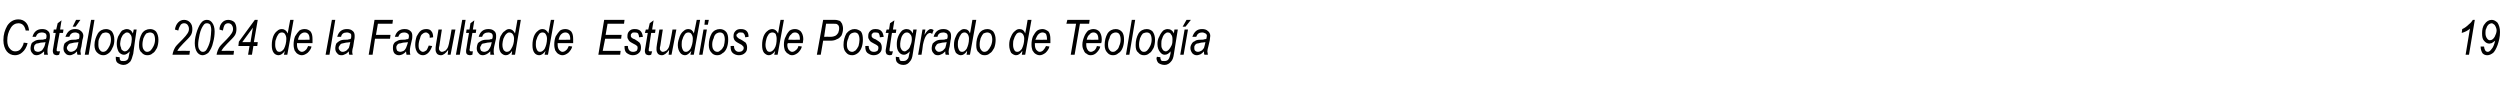 <?xml version="1.0" standalone="no"?>
<!DOCTYPE svg PUBLIC "-//W3C//DTD SVG 1.1//EN" "http://www.w3.org/Graphics/SVG/1.1/DTD/svg11.dtd">
<svg xmlns="http://www.w3.org/2000/svg" version="1.1" width="516px" height="18.1px" viewBox="0 -4 516 18.1" style="top:-4px">
  <desc>Cat logo 2024 de la Facultad de Estudios de Postgrado de Teolog a 19</desc>
  <defs/>
  <g id="Polygon32672">
    <path d="M 4.2 6.2 C 4.5 5.8 4.8 5.4 4.9 4.8 C 4.9 4.8 5.7 4.9 5.7 4.9 C 5.5 5.7 5.1 6.4 4.6 6.8 C 4.2 7.2 3.6 7.4 3.1 7.4 C 2.4 7.4 1.8 7.1 1.4 6.6 C 1 6.1 0.7 5.3 0.7 4.3 C 0.7 3.1 1 2.2 1.5 1.3 C 2.1 0.4 2.9 0 3.8 0 C 4.4 0 4.9 0.2 5.3 0.6 C 5.7 1 5.9 1.5 6 2.3 C 6 2.3 5.3 2.3 5.3 2.3 C 5.1 1.3 4.6 0.8 3.8 0.8 C 3.2 0.8 2.6 1.1 2.2 1.8 C 1.7 2.6 1.5 3.4 1.5 4.4 C 1.5 5.1 1.7 5.7 2 6 C 2.3 6.4 2.7 6.6 3.1 6.6 C 3.5 6.6 3.9 6.5 4.2 6.2 C 4.2 6.2 4.2 6.2 4.2 6.2 Z M 9.1 7.3 C 9.1 7.1 9.1 6.9 9.1 6.6 C 8.8 6.9 8.5 7.1 8.3 7.2 C 8.1 7.3 7.8 7.4 7.6 7.4 C 7.2 7.4 6.9 7.3 6.7 7 C 6.4 6.7 6.3 6.4 6.3 5.9 C 6.3 5.6 6.4 5.3 6.5 5 C 6.6 4.8 6.9 4.6 7.1 4.5 C 7.4 4.3 7.8 4.2 8.2 4.2 C 8.7 4.2 9 4.2 9.1 4.1 C 9.3 4.1 9.4 4.1 9.5 4 C 9.6 3.8 9.6 3.6 9.6 3.4 C 9.6 3.2 9.5 3 9.4 2.9 C 9.2 2.8 9 2.7 8.6 2.7 C 8 2.7 7.6 3 7.4 3.6 C 7.4 3.6 6.7 3.6 6.7 3.6 C 7 2.5 7.7 2 8.7 2 C 9.2 2 9.6 2.1 9.9 2.4 C 10.2 2.6 10.3 3 10.3 3.4 C 10.3 3.6 10.3 4 10.2 4.3 C 10.2 4.3 9.9 5.6 9.9 5.6 C 9.8 6 9.8 6.3 9.8 6.6 C 9.8 6.8 9.8 7 9.9 7.3 C 9.87 7.28 9.1 7.3 9.1 7.3 C 9.1 7.3 9.13 7.28 9.1 7.3 Z M 9.4 4.7 C 9.2 4.7 8.9 4.8 8.4 4.8 C 8 4.9 7.7 5 7.5 5 C 7.4 5.1 7.2 5.2 7.1 5.4 C 7.1 5.5 7 5.7 7 5.9 C 7 6.1 7.1 6.3 7.2 6.5 C 7.4 6.6 7.6 6.7 7.8 6.7 C 8.1 6.7 8.3 6.6 8.5 6.5 C 8.7 6.4 8.9 6.1 9 5.9 C 9.2 5.6 9.3 5.2 9.4 4.7 Z M 12 6.6 C 12.1 6.6 12.3 6.6 12.4 6.6 C 12.4 6.6 12.2 7.3 12.2 7.3 C 12.1 7.3 11.9 7.4 11.8 7.4 C 11.5 7.4 11.3 7.3 11.1 7.2 C 11 7 10.9 6.8 10.9 6.6 C 10.9 6.5 10.9 6.2 11 5.8 C 11.01 5.78 11.5 2.8 11.5 2.8 L 11 2.8 L 11.1 2.1 L 11.6 2.1 L 11.9 0.8 L 12.7 0.2 L 12.4 2.1 L 13.1 2.1 L 13 2.8 L 12.3 2.8 C 12.3 2.8 11.76 5.64 11.8 5.6 C 11.7 6 11.7 6.2 11.7 6.3 C 11.7 6.4 11.7 6.5 11.7 6.5 C 11.8 6.6 11.9 6.6 12 6.6 C 12 6.6 12 6.6 12 6.6 Z M 16 7.3 C 15.9 7.1 15.9 6.9 15.9 6.6 C 15.6 6.9 15.4 7.1 15.1 7.2 C 14.9 7.3 14.7 7.4 14.4 7.4 C 14.1 7.4 13.7 7.3 13.5 7 C 13.2 6.7 13.1 6.4 13.1 5.9 C 13.1 5.6 13.2 5.3 13.3 5 C 13.5 4.8 13.7 4.6 14 4.5 C 14.2 4.3 14.6 4.2 15.1 4.2 C 15.5 4.2 15.8 4.2 15.9 4.1 C 16.1 4.1 16.2 4.1 16.3 4 C 16.4 3.8 16.4 3.6 16.4 3.4 C 16.4 3.2 16.4 3 16.2 2.9 C 16 2.8 15.8 2.7 15.5 2.7 C 14.9 2.7 14.5 3 14.3 3.6 C 14.3 3.6 13.5 3.6 13.5 3.6 C 13.9 2.5 14.5 2 15.5 2 C 16 2 16.4 2.1 16.7 2.4 C 17 2.6 17.2 3 17.2 3.4 C 17.2 3.6 17.1 4 17 4.3 C 17 4.3 16.8 5.6 16.8 5.6 C 16.7 6 16.6 6.3 16.6 6.6 C 16.6 6.8 16.7 7 16.7 7.3 C 16.72 7.28 16 7.3 16 7.3 C 16 7.3 15.97 7.28 16 7.3 Z M 16.2 4.7 C 16 4.7 15.7 4.8 15.3 4.8 C 14.8 4.9 14.5 5 14.4 5 C 14.2 5.1 14.1 5.2 14 5.4 C 13.9 5.5 13.8 5.7 13.8 5.9 C 13.8 6.1 13.9 6.3 14.1 6.5 C 14.2 6.6 14.4 6.7 14.7 6.7 C 14.9 6.7 15.1 6.6 15.3 6.5 C 15.6 6.4 15.7 6.1 15.9 5.9 C 16 5.6 16.1 5.2 16.2 4.7 Z M 15 1.5 L 15.7 0.1 L 16.6 0.1 L 15.6 1.5 L 15 1.5 Z M 17.5 7.3 L 18.8 0.1 L 19.5 0.1 L 18.3 7.3 L 17.5 7.3 Z M 19.5 5.3 C 19.5 4.4 19.8 3.6 20.2 2.9 C 20.6 2.3 21.2 2 21.9 2 C 22.4 2 22.8 2.2 23.1 2.5 C 23.4 2.9 23.6 3.5 23.6 4.2 C 23.6 4.8 23.5 5.4 23.2 5.9 C 23 6.4 22.7 6.8 22.4 7 C 22 7.3 21.7 7.4 21.3 7.4 C 20.8 7.4 20.4 7.2 20 6.8 C 19.7 6.5 19.5 6 19.5 5.3 Z M 20.3 5.2 C 20.3 5.7 20.4 6.1 20.6 6.3 C 20.8 6.6 21 6.7 21.3 6.7 C 21.5 6.7 21.8 6.6 22 6.4 C 22.2 6.2 22.4 5.9 22.6 5.5 C 22.8 5.1 22.9 4.6 22.9 4.2 C 22.9 3.7 22.8 3.3 22.6 3 C 22.4 2.8 22.1 2.7 21.8 2.7 C 21.6 2.7 21.3 2.8 21.1 2.9 C 20.9 3.1 20.7 3.4 20.5 3.9 C 20.3 4.3 20.3 4.7 20.3 5.2 Z M 23.9 8 C 23.9 7.9 23.9 7.8 23.9 7.7 C 23.94 7.75 24.7 7.8 24.7 7.8 C 24.7 7.8 24.67 7.95 24.7 7.9 C 24.7 8.2 24.7 8.3 24.9 8.5 C 25 8.6 25.2 8.6 25.5 8.6 C 25.9 8.6 26.2 8.5 26.4 8.2 C 26.5 8.1 26.6 7.6 26.7 7 C 26.7 7 26.8 6.6 26.8 6.6 C 26.4 7 26 7.3 25.6 7.3 C 25.2 7.3 24.8 7.1 24.5 6.7 C 24.3 6.3 24.1 5.8 24.1 5.1 C 24.1 4.5 24.2 4 24.4 3.5 C 24.7 3 24.9 2.6 25.2 2.3 C 25.6 2.1 25.9 2 26.2 2 C 26.7 2 27.2 2.3 27.4 2.9 C 27.45 2.94 27.6 2.1 27.6 2.1 L 28.2 2.1 C 28.2 2.1 27.47 7.1 27.5 7.1 C 27.3 7.9 27.1 8.4 26.9 8.7 C 26.5 9.1 26.1 9.4 25.5 9.4 C 25 9.4 24.6 9.2 24.3 9 C 24 8.8 23.9 8.4 23.9 8 C 23.9 8 23.9 8 23.9 8 Z M 24.8 5 C 24.8 5.4 24.9 5.7 25 5.9 C 25 6.1 25.1 6.3 25.3 6.4 C 25.4 6.5 25.6 6.6 25.7 6.6 C 26 6.6 26.2 6.5 26.4 6.3 C 26.6 6.1 26.8 5.8 27 5.4 C 27.1 5 27.2 4.5 27.2 4.1 C 27.2 3.6 27.1 3.3 26.9 3.1 C 26.7 2.8 26.5 2.7 26.2 2.7 C 26 2.7 25.8 2.8 25.6 3 C 25.3 3.2 25.2 3.5 25 3.9 C 24.9 4.3 24.8 4.7 24.8 5 Z M 28.7 5.3 C 28.7 4.4 28.9 3.6 29.3 2.9 C 29.7 2.3 30.3 2 31 2 C 31.5 2 31.9 2.2 32.2 2.5 C 32.5 2.9 32.7 3.5 32.7 4.2 C 32.7 4.8 32.6 5.4 32.4 5.9 C 32.1 6.4 31.9 6.8 31.5 7 C 31.2 7.3 30.8 7.4 30.4 7.4 C 29.9 7.4 29.5 7.2 29.2 6.8 C 28.8 6.5 28.7 6 28.7 5.3 Z M 29.4 5.2 C 29.4 5.7 29.5 6.1 29.7 6.3 C 29.9 6.6 30.1 6.7 30.4 6.7 C 30.6 6.7 30.9 6.6 31.1 6.4 C 31.3 6.2 31.5 5.9 31.7 5.5 C 31.9 5.1 32 4.6 32 4.2 C 32 3.7 31.9 3.3 31.7 3 C 31.5 2.8 31.2 2.7 31 2.7 C 30.7 2.7 30.5 2.8 30.2 2.9 C 30 3.1 29.8 3.4 29.6 3.9 C 29.5 4.3 29.4 4.7 29.4 5.2 Z M 35.6 7.3 C 35.7 6.7 35.9 6.2 36.2 5.7 C 36.4 5.4 36.9 4.9 37.7 4.1 C 38.2 3.6 38.5 3.2 38.7 2.9 C 38.9 2.6 39 2.3 39 2 C 39 1.6 38.9 1.4 38.7 1.1 C 38.5 0.9 38.3 0.8 38 0.8 C 37.7 0.8 37.5 0.9 37.3 1.1 C 37.1 1.4 36.9 1.8 36.8 2.3 C 36.8 2.3 36.1 2.1 36.1 2.1 C 36.2 1.5 36.4 1 36.8 0.6 C 37.1 0.3 37.5 0.1 38 0.1 C 38.5 0.1 38.9 0.3 39.2 0.6 C 39.6 1 39.7 1.5 39.7 2 C 39.7 2.5 39.6 3 39.3 3.4 C 39.1 3.7 38.6 4.2 37.8 5 C 37.2 5.6 36.8 6.1 36.6 6.5 C 36.6 6.47 39.2 6.5 39.2 6.5 L 39.1 7.3 C 39.1 7.3 35.59 7.28 35.6 7.3 Z M 40.2 4.9 C 40.2 4 40.4 3.2 40.7 2.3 C 41 1.5 41.3 0.9 41.7 0.5 C 42 0.2 42.4 0.1 42.7 0.1 C 43.2 0.1 43.5 0.3 43.8 0.7 C 44.1 1.1 44.3 1.7 44.3 2.5 C 44.3 3.2 44.2 4 44 4.7 C 43.8 5.7 43.4 6.4 43 6.9 C 42.6 7.2 42.2 7.4 41.8 7.4 C 41.4 7.4 41 7.2 40.7 6.8 C 40.4 6.4 40.2 5.7 40.2 4.9 Z M 40.9 5.2 C 40.9 5.7 41 6.1 41.2 6.3 C 41.4 6.6 41.6 6.7 41.9 6.7 C 42.1 6.7 42.4 6.6 42.6 6.3 C 42.9 5.8 43.2 5.2 43.4 4.3 C 43.5 3.5 43.6 2.8 43.6 2.2 C 43.6 1.7 43.5 1.4 43.4 1.1 C 43.2 0.9 43 0.8 42.7 0.8 C 42.4 0.8 42.2 0.9 42 1.2 C 41.7 1.6 41.4 2.2 41.2 3.1 C 41 4 40.9 4.7 40.9 5.2 Z M 44.7 7.3 C 44.8 6.7 45 6.2 45.3 5.7 C 45.5 5.4 46 4.9 46.8 4.1 C 47.3 3.6 47.6 3.2 47.8 2.9 C 48 2.6 48.1 2.3 48.1 2 C 48.1 1.6 48 1.4 47.8 1.1 C 47.6 0.9 47.4 0.8 47.1 0.8 C 46.8 0.8 46.6 0.9 46.4 1.1 C 46.2 1.4 46.1 1.8 46 2.3 C 46 2.3 45.3 2.1 45.3 2.1 C 45.3 1.5 45.5 1 45.9 0.6 C 46.2 0.3 46.6 0.1 47.1 0.1 C 47.6 0.1 48.1 0.3 48.4 0.6 C 48.7 1 48.8 1.5 48.8 2 C 48.8 2.5 48.7 3 48.4 3.4 C 48.2 3.7 47.7 4.2 46.9 5 C 46.3 5.6 45.9 6.1 45.7 6.5 C 45.72 6.47 48.3 6.5 48.3 6.5 L 48.2 7.3 C 48.2 7.3 44.71 7.28 44.7 7.3 Z M 51.2 7.3 L 51.5 5.5 L 49.2 5.5 L 49.3 4.6 L 52.6 0.1 L 53.2 0.1 L 52.4 4.7 L 53.2 4.7 L 53.1 5.5 L 52.3 5.5 L 52 7.3 L 51.2 7.3 Z M 51.7 4.7 L 52.2 1.7 L 50 4.7 L 51.7 4.7 Z M 58.8 6.5 C 58.4 7.1 57.9 7.4 57.5 7.4 C 57.1 7.4 56.7 7.2 56.5 6.9 C 56.2 6.5 56.1 6 56.1 5.3 C 56.1 4.6 56.2 4.1 56.4 3.5 C 56.6 3 56.9 2.6 57.2 2.4 C 57.5 2.1 57.8 2 58.2 2 C 58.7 2 59.1 2.3 59.4 2.9 C 59.36 2.91 59.9 0.1 59.9 0.1 L 60.6 0.1 L 59.3 7.3 L 58.6 7.3 C 58.6 7.3 58.77 6.53 58.8 6.5 Z M 56.8 5.1 C 56.8 5.1 56.8 5.3 56.8 5.3 C 56.8 5.7 56.9 6.1 57.1 6.4 C 57.2 6.6 57.4 6.7 57.7 6.7 C 58 6.7 58.3 6.5 58.6 6.1 C 58.9 5.5 59.1 4.8 59.1 4 C 59.1 3.6 59 3.3 58.8 3 C 58.7 2.8 58.4 2.7 58.2 2.7 C 57.9 2.7 57.7 2.8 57.5 3 C 57.3 3.3 57.1 3.6 57 4 C 56.8 4.4 56.8 4.8 56.8 5.1 Z M 63.6 5.5 C 63.6 5.5 64.3 5.6 64.3 5.6 C 64.2 6.1 63.9 6.5 63.5 6.9 C 63.1 7.2 62.7 7.4 62.3 7.4 C 62 7.4 61.7 7.3 61.4 7.1 C 61.2 7 61 6.7 60.8 6.4 C 60.7 6.1 60.6 5.7 60.6 5.2 C 60.6 4.6 60.7 4 60.9 3.5 C 61.2 3 61.5 2.6 61.8 2.3 C 62.1 2.1 62.5 2 62.9 2 C 63.4 2 63.8 2.2 64.1 2.5 C 64.4 2.9 64.5 3.4 64.5 4.1 C 64.5 4.4 64.5 4.6 64.5 4.9 C 64.5 4.9 61.3 4.9 61.3 4.9 C 61.3 5 61.3 5.1 61.3 5.2 C 61.3 5.7 61.4 6 61.6 6.3 C 61.8 6.5 62 6.7 62.3 6.7 C 62.5 6.7 62.8 6.6 63 6.4 C 63.3 6.2 63.4 5.9 63.6 5.5 Z M 61.5 4.2 C 61.47 4.23 63.9 4.2 63.9 4.2 C 63.9 4.2 63.86 4.05 63.9 4.1 C 63.9 3.6 63.8 3.2 63.6 3 C 63.4 2.8 63.2 2.7 62.9 2.7 C 62.6 2.7 62.3 2.8 62 3.1 C 61.8 3.3 61.6 3.7 61.5 4.2 Z M 67.2 7.3 L 68.5 0.1 L 69.2 0.1 L 68 7.3 L 67.2 7.3 Z M 72.1 7.3 C 72 7.1 72 6.9 72 6.6 C 71.7 6.9 71.5 7.1 71.2 7.2 C 71 7.3 70.8 7.4 70.5 7.4 C 70.1 7.4 69.8 7.3 69.6 7 C 69.3 6.7 69.2 6.4 69.2 5.9 C 69.2 5.6 69.3 5.3 69.4 5 C 69.6 4.8 69.8 4.6 70 4.5 C 70.3 4.3 70.7 4.2 71.2 4.2 C 71.6 4.2 71.9 4.2 72 4.1 C 72.2 4.1 72.3 4.1 72.4 4 C 72.5 3.8 72.5 3.6 72.5 3.4 C 72.5 3.2 72.5 3 72.3 2.9 C 72.1 2.8 71.9 2.7 71.6 2.7 C 70.9 2.7 70.5 3 70.4 3.6 C 70.4 3.6 69.6 3.6 69.6 3.6 C 69.9 2.5 70.6 2 71.6 2 C 72.1 2 72.5 2.1 72.8 2.4 C 73.1 2.6 73.2 3 73.2 3.4 C 73.2 3.6 73.2 4 73.1 4.3 C 73.1 4.3 72.9 5.6 72.9 5.6 C 72.8 6 72.7 6.3 72.7 6.6 C 72.7 6.8 72.7 7 72.8 7.3 C 72.8 7.28 72.1 7.3 72.1 7.3 C 72.1 7.3 72.06 7.28 72.1 7.3 Z M 72.3 4.7 C 72.1 4.7 71.8 4.8 71.4 4.8 C 70.9 4.9 70.6 5 70.5 5 C 70.3 5.1 70.2 5.2 70.1 5.4 C 70 5.5 69.9 5.7 69.9 5.9 C 69.9 6.1 70 6.3 70.2 6.5 C 70.3 6.6 70.5 6.7 70.7 6.7 C 71 6.7 71.2 6.6 71.4 6.5 C 71.6 6.4 71.8 6.1 72 5.9 C 72.1 5.6 72.2 5.2 72.3 4.7 Z M 76.1 7.3 L 77.3 0.1 L 81.1 0.1 L 81 0.9 L 78 0.9 L 77.6 3.2 L 80.6 3.2 L 80.5 4 L 77.4 4 L 76.9 7.3 L 76.1 7.3 Z M 83.9 7.3 C 83.9 7.1 83.8 6.9 83.8 6.6 C 83.6 6.9 83.3 7.1 83.1 7.2 C 82.9 7.3 82.6 7.4 82.4 7.4 C 82 7.4 81.7 7.3 81.4 7 C 81.2 6.7 81.1 6.4 81.1 5.9 C 81.1 5.6 81.1 5.3 81.3 5 C 81.4 4.8 81.6 4.6 81.9 4.5 C 82.2 4.3 82.5 4.2 83 4.2 C 83.4 4.2 83.7 4.2 83.9 4.1 C 84 4.1 84.2 4.1 84.3 4 C 84.4 3.8 84.4 3.6 84.4 3.4 C 84.4 3.2 84.3 3 84.1 2.9 C 84 2.8 83.7 2.7 83.4 2.7 C 82.8 2.7 82.4 3 82.2 3.6 C 82.2 3.6 81.5 3.6 81.5 3.6 C 81.8 2.5 82.5 2 83.5 2 C 84 2 84.4 2.1 84.7 2.4 C 85 2.6 85.1 3 85.1 3.4 C 85.1 3.6 85.1 4 85 4.3 C 85 4.3 84.7 5.6 84.7 5.6 C 84.6 6 84.6 6.3 84.6 6.6 C 84.6 6.8 84.6 7 84.7 7.3 C 84.65 7.28 83.9 7.3 83.9 7.3 C 83.9 7.3 83.91 7.28 83.9 7.3 Z M 84.2 4.7 C 84 4.7 83.7 4.8 83.2 4.8 C 82.8 4.9 82.5 5 82.3 5 C 82.1 5.1 82 5.2 81.9 5.4 C 81.8 5.5 81.8 5.7 81.8 5.9 C 81.8 6.1 81.9 6.3 82 6.5 C 82.2 6.6 82.4 6.7 82.6 6.7 C 82.8 6.7 83.1 6.6 83.3 6.5 C 83.5 6.4 83.7 6.1 83.8 5.9 C 83.9 5.6 84.1 5.2 84.2 4.7 Z M 88.5 5.4 C 88.5 5.4 89.2 5.5 89.2 5.5 C 89 6.1 88.7 6.6 88.4 6.9 C 88.1 7.2 87.7 7.4 87.3 7.4 C 86.8 7.4 86.5 7.2 86.2 6.9 C 85.9 6.5 85.7 6 85.7 5.3 C 85.7 4.7 85.8 4.1 86 3.5 C 86.3 3 86.5 2.6 86.9 2.3 C 87.2 2.1 87.6 2 88 2 C 88.4 2 88.8 2.1 89 2.4 C 89.3 2.7 89.4 3.2 89.4 3.7 C 89.4 3.7 88.7 3.8 88.7 3.8 C 88.7 3.4 88.7 3.2 88.5 3 C 88.3 2.8 88.1 2.7 87.9 2.7 C 87.7 2.7 87.4 2.8 87.2 3 C 87 3.1 86.8 3.4 86.7 3.9 C 86.5 4.4 86.4 4.9 86.4 5.4 C 86.4 5.9 86.5 6.2 86.7 6.4 C 86.9 6.6 87.1 6.7 87.3 6.7 C 87.5 6.7 87.7 6.6 88 6.4 C 88.2 6.2 88.3 5.8 88.5 5.4 Z M 92.5 6.3 C 92 7 91.5 7.4 91 7.4 C 90.7 7.4 90.4 7.3 90.2 7.1 C 90 6.8 89.9 6.6 89.9 6.2 C 89.9 6 89.9 5.6 90 5.1 C 90.01 5.09 90.5 2.1 90.5 2.1 L 91.2 2.1 C 91.2 2.1 90.68 5.41 90.7 5.4 C 90.6 5.7 90.6 5.9 90.6 6 C 90.6 6.3 90.7 6.4 90.8 6.5 C 90.9 6.6 91 6.7 91.2 6.7 C 91.4 6.7 91.7 6.6 92 6.4 C 92.2 6.2 92.4 5.9 92.5 5.6 C 92.6 5.3 92.7 4.9 92.8 4.3 C 92.84 4.33 93.2 2.1 93.2 2.1 L 94 2.1 L 93 7.3 L 92.4 7.3 C 92.4 7.3 92.53 6.34 92.5 6.3 Z M 94.1 7.3 L 95.4 0.1 L 96.1 0.1 L 94.9 7.3 L 94.1 7.3 Z M 97.2 6.6 C 97.4 6.6 97.5 6.6 97.6 6.6 C 97.6 6.6 97.5 7.3 97.5 7.3 C 97.3 7.3 97.2 7.4 97 7.4 C 96.8 7.4 96.5 7.3 96.4 7.2 C 96.2 7 96.2 6.8 96.2 6.6 C 96.2 6.5 96.2 6.2 96.3 5.8 C 96.27 5.78 96.8 2.8 96.8 2.8 L 96.2 2.8 L 96.3 2.1 L 96.9 2.1 L 97.1 0.8 L 97.9 0.2 L 97.6 2.1 L 98.3 2.1 L 98.2 2.8 L 97.5 2.8 C 97.5 2.8 97.02 5.64 97 5.6 C 97 6 96.9 6.2 96.9 6.3 C 96.9 6.4 97 6.5 97 6.5 C 97.1 6.6 97.1 6.6 97.2 6.6 C 97.2 6.6 97.2 6.6 97.2 6.6 Z M 101.2 7.3 C 101.2 7.1 101.2 6.9 101.2 6.6 C 100.9 6.9 100.6 7.1 100.4 7.2 C 100.2 7.3 99.9 7.4 99.7 7.4 C 99.3 7.4 99 7.3 98.8 7 C 98.5 6.7 98.4 6.4 98.4 5.9 C 98.4 5.6 98.5 5.3 98.6 5 C 98.7 4.8 99 4.6 99.2 4.5 C 99.5 4.3 99.9 4.2 100.4 4.2 C 100.8 4.2 101.1 4.2 101.2 4.1 C 101.4 4.1 101.5 4.1 101.6 4 C 101.7 3.8 101.7 3.6 101.7 3.4 C 101.7 3.2 101.6 3 101.5 2.9 C 101.3 2.8 101.1 2.7 100.8 2.7 C 100.1 2.7 99.7 3 99.5 3.6 C 99.5 3.6 98.8 3.6 98.8 3.6 C 99.1 2.5 99.8 2 100.8 2 C 101.3 2 101.7 2.1 102 2.4 C 102.3 2.6 102.4 3 102.4 3.4 C 102.4 3.6 102.4 4 102.3 4.3 C 102.3 4.3 102 5.6 102 5.6 C 101.9 6 101.9 6.3 101.9 6.6 C 101.9 6.8 101.9 7 102 7.3 C 101.98 7.28 101.2 7.3 101.2 7.3 C 101.2 7.3 101.23 7.28 101.2 7.3 Z M 101.5 4.7 C 101.3 4.7 101 4.8 100.6 4.8 C 100.1 4.9 99.8 5 99.6 5 C 99.5 5.1 99.3 5.2 99.3 5.4 C 99.2 5.5 99.1 5.7 99.1 5.9 C 99.1 6.1 99.2 6.3 99.3 6.5 C 99.5 6.6 99.7 6.7 99.9 6.7 C 100.2 6.7 100.4 6.6 100.6 6.5 C 100.8 6.4 101 6.1 101.1 5.9 C 101.3 5.6 101.4 5.2 101.5 4.7 Z M 105.7 6.5 C 105.3 7.1 104.9 7.4 104.4 7.4 C 104 7.4 103.7 7.2 103.4 6.9 C 103.1 6.5 103 6 103 5.3 C 103 4.6 103.1 4.1 103.3 3.5 C 103.6 3 103.8 2.6 104.2 2.4 C 104.5 2.1 104.8 2 105.1 2 C 105.6 2 106 2.3 106.3 2.9 C 106.32 2.91 106.8 0.1 106.8 0.1 L 107.5 0.1 L 106.3 7.3 L 105.6 7.3 C 105.6 7.3 105.72 6.53 105.7 6.5 Z M 103.7 5.1 C 103.7 5.1 103.7 5.3 103.7 5.3 C 103.7 5.7 103.8 6.1 104 6.4 C 104.2 6.6 104.4 6.7 104.6 6.7 C 105 6.7 105.3 6.5 105.5 6.1 C 105.9 5.5 106.1 4.8 106.1 4 C 106.1 3.6 106 3.3 105.8 3 C 105.6 2.8 105.4 2.7 105.1 2.7 C 104.9 2.7 104.7 2.8 104.5 3 C 104.2 3.3 104.1 3.6 103.9 4 C 103.8 4.4 103.7 4.8 103.7 5.1 Z M 112.6 6.5 C 112.2 7.1 111.7 7.4 111.3 7.4 C 110.9 7.4 110.5 7.2 110.3 6.9 C 110 6.5 109.9 6 109.9 5.3 C 109.9 4.6 110 4.1 110.2 3.5 C 110.4 3 110.7 2.6 111 2.4 C 111.3 2.1 111.6 2 112 2 C 112.5 2 112.9 2.3 113.2 2.9 C 113.16 2.91 113.7 0.1 113.7 0.1 L 114.4 0.1 L 113.1 7.3 L 112.4 7.3 C 112.4 7.3 112.56 6.53 112.6 6.5 Z M 110.6 5.1 C 110.6 5.1 110.6 5.3 110.6 5.3 C 110.6 5.7 110.7 6.1 110.9 6.4 C 111 6.6 111.2 6.7 111.5 6.7 C 111.8 6.7 112.1 6.5 112.4 6.1 C 112.7 5.5 112.9 4.8 112.9 4 C 112.9 3.6 112.8 3.3 112.6 3 C 112.5 2.8 112.2 2.7 112 2.7 C 111.7 2.7 111.5 2.8 111.3 3 C 111.1 3.3 110.9 3.6 110.8 4 C 110.6 4.4 110.6 4.8 110.6 5.1 Z M 117.4 5.5 C 117.4 5.5 118.1 5.6 118.1 5.6 C 118 6.1 117.7 6.5 117.3 6.9 C 116.9 7.2 116.5 7.4 116.1 7.4 C 115.8 7.4 115.5 7.3 115.2 7.1 C 115 7 114.8 6.7 114.6 6.4 C 114.5 6.1 114.4 5.7 114.4 5.2 C 114.4 4.6 114.5 4 114.7 3.5 C 115 3 115.3 2.6 115.6 2.3 C 115.9 2.1 116.3 2 116.7 2 C 117.2 2 117.6 2.2 117.9 2.5 C 118.2 2.9 118.3 3.4 118.3 4.1 C 118.3 4.4 118.3 4.6 118.3 4.9 C 118.3 4.9 115.1 4.9 115.1 4.9 C 115.1 5 115.1 5.1 115.1 5.2 C 115.1 5.7 115.2 6 115.4 6.3 C 115.6 6.5 115.8 6.7 116.1 6.7 C 116.3 6.7 116.6 6.6 116.8 6.4 C 117.1 6.2 117.2 5.9 117.4 5.5 Z M 115.3 4.2 C 115.26 4.23 117.7 4.2 117.7 4.2 C 117.7 4.2 117.66 4.05 117.7 4.1 C 117.7 3.6 117.6 3.2 117.4 3 C 117.2 2.8 117 2.7 116.7 2.7 C 116.4 2.7 116.1 2.8 115.8 3.1 C 115.6 3.3 115.4 3.7 115.3 4.2 Z M 123.5 7.3 L 124.7 0.1 L 128.9 0.1 L 128.8 0.9 L 125.4 0.9 L 125 3.2 L 128.3 3.2 L 128.2 4 L 124.9 4 L 124.4 6.5 L 128.1 6.5 L 128 7.3 L 123.5 7.3 Z M 128.9 5.5 C 128.9 5.5 129.61 5.45 129.6 5.5 C 129.6 5.9 129.7 6.2 129.9 6.4 C 130.1 6.6 130.3 6.7 130.7 6.7 C 131 6.7 131.2 6.6 131.4 6.5 C 131.5 6.3 131.6 6.2 131.6 5.9 C 131.6 5.8 131.6 5.6 131.5 5.5 C 131.3 5.3 131.1 5.2 130.7 5 C 130.3 4.8 130 4.6 129.9 4.5 C 129.8 4.4 129.7 4.2 129.6 4 C 129.5 3.9 129.5 3.7 129.5 3.5 C 129.5 3 129.6 2.7 129.9 2.4 C 130.2 2.1 130.5 2 131 2 C 131.5 2 131.9 2.1 132.2 2.4 C 132.5 2.7 132.6 3.1 132.7 3.6 C 132.7 3.6 131.9 3.7 131.9 3.7 C 131.9 3.4 131.8 3.1 131.7 2.9 C 131.5 2.7 131.2 2.7 130.9 2.7 C 130.7 2.7 130.5 2.7 130.4 2.9 C 130.2 3 130.2 3.1 130.2 3.3 C 130.2 3.5 130.2 3.6 130.3 3.7 C 130.4 3.8 130.6 4 131 4.1 C 131.5 4.4 131.9 4.7 132 4.8 C 132.2 5.1 132.3 5.4 132.3 5.8 C 132.3 6.3 132.2 6.6 131.9 6.9 C 131.6 7.2 131.2 7.4 130.6 7.4 C 130.1 7.4 129.7 7.2 129.3 6.9 C 129 6.6 128.9 6.2 128.9 5.6 C 128.89 5.61 128.9 5.5 128.9 5.5 Z M 134.2 6.6 C 134.3 6.6 134.4 6.6 134.6 6.6 C 134.6 6.6 134.4 7.3 134.4 7.3 C 134.3 7.3 134.1 7.4 134 7.4 C 133.7 7.4 133.5 7.3 133.3 7.2 C 133.2 7 133.1 6.8 133.1 6.6 C 133.1 6.5 133.1 6.2 133.2 5.8 C 133.21 5.78 133.7 2.8 133.7 2.8 L 133.1 2.8 L 133.3 2.1 L 133.8 2.1 L 134.1 0.8 L 134.9 0.2 L 134.6 2.1 L 135.3 2.1 L 135.2 2.8 L 134.4 2.8 C 134.4 2.8 133.96 5.64 134 5.6 C 133.9 6 133.9 6.2 133.9 6.3 C 133.9 6.4 133.9 6.5 133.9 6.5 C 134 6.6 134.1 6.6 134.2 6.6 C 134.2 6.6 134.2 6.6 134.2 6.6 Z M 138.1 6.3 C 137.6 7 137.1 7.4 136.6 7.4 C 136.3 7.4 136 7.3 135.8 7.1 C 135.6 6.8 135.5 6.6 135.5 6.2 C 135.5 6 135.5 5.6 135.6 5.1 C 135.61 5.09 136.1 2.1 136.1 2.1 L 136.8 2.1 C 136.8 2.1 136.28 5.41 136.3 5.4 C 136.2 5.7 136.2 5.9 136.2 6 C 136.2 6.3 136.3 6.4 136.4 6.5 C 136.5 6.6 136.6 6.7 136.8 6.7 C 137 6.7 137.3 6.6 137.6 6.4 C 137.8 6.2 138 5.9 138.1 5.6 C 138.2 5.3 138.3 4.9 138.4 4.3 C 138.43 4.33 138.8 2.1 138.8 2.1 L 139.6 2.1 L 138.6 7.3 L 138 7.3 C 138 7.3 138.13 6.34 138.1 6.3 Z M 142.7 6.5 C 142.2 7.1 141.8 7.4 141.4 7.4 C 141 7.4 140.6 7.2 140.4 6.9 C 140.1 6.5 139.9 6 139.9 5.3 C 139.9 4.6 140.1 4.1 140.3 3.5 C 140.5 3 140.8 2.6 141.1 2.4 C 141.4 2.1 141.7 2 142.1 2 C 142.6 2 143 2.3 143.2 2.9 C 143.25 2.91 143.8 0.1 143.8 0.1 L 144.5 0.1 L 143.2 7.3 L 142.5 7.3 C 142.5 7.3 142.66 6.53 142.7 6.5 Z M 140.7 5.1 C 140.7 5.1 140.7 5.3 140.7 5.3 C 140.7 5.7 140.8 6.1 141 6.4 C 141.1 6.6 141.3 6.7 141.6 6.7 C 141.9 6.7 142.2 6.5 142.5 6.1 C 142.8 5.5 143 4.8 143 4 C 143 3.6 142.9 3.3 142.7 3 C 142.6 2.8 142.3 2.7 142.1 2.7 C 141.8 2.7 141.6 2.8 141.4 3 C 141.2 3.3 141 3.6 140.9 4 C 140.7 4.4 140.7 4.8 140.7 5.1 Z M 145.4 1.1 L 145.5 0.1 L 146.3 0.1 L 146.1 1.1 L 145.4 1.1 Z M 144.3 7.3 L 145.2 2.1 L 145.9 2.1 L 145 7.3 L 144.3 7.3 Z M 146.3 5.3 C 146.3 4.4 146.5 3.6 146.9 2.9 C 147.3 2.3 147.9 2 148.6 2 C 149.1 2 149.5 2.2 149.8 2.5 C 150.2 2.9 150.3 3.5 150.3 4.2 C 150.3 4.8 150.2 5.4 150 5.9 C 149.8 6.4 149.5 6.8 149.1 7 C 148.8 7.3 148.4 7.4 148 7.4 C 147.5 7.4 147.1 7.2 146.8 6.8 C 146.5 6.5 146.3 6 146.3 5.3 Z M 147 5.2 C 147 5.7 147.1 6.1 147.3 6.3 C 147.5 6.6 147.8 6.7 148.1 6.7 C 148.3 6.7 148.5 6.6 148.7 6.4 C 149 6.2 149.2 5.9 149.4 5.5 C 149.5 5.1 149.6 4.6 149.6 4.2 C 149.6 3.7 149.5 3.3 149.3 3 C 149.1 2.8 148.9 2.7 148.6 2.7 C 148.3 2.7 148.1 2.8 147.9 2.9 C 147.6 3.1 147.4 3.4 147.3 3.9 C 147.1 4.3 147 4.7 147 5.2 Z M 150.8 5.5 C 150.8 5.5 151.49 5.45 151.5 5.5 C 151.5 5.9 151.6 6.2 151.8 6.4 C 152 6.6 152.2 6.7 152.5 6.7 C 152.8 6.7 153.1 6.6 153.2 6.5 C 153.4 6.3 153.5 6.2 153.5 5.9 C 153.5 5.8 153.5 5.6 153.3 5.5 C 153.2 5.3 153 5.2 152.6 5 C 152.2 4.8 151.9 4.6 151.8 4.5 C 151.7 4.4 151.5 4.2 151.5 4 C 151.4 3.9 151.4 3.7 151.4 3.5 C 151.4 3 151.5 2.7 151.8 2.4 C 152.1 2.1 152.4 2 152.9 2 C 153.4 2 153.8 2.1 154.1 2.4 C 154.4 2.7 154.5 3.1 154.5 3.6 C 154.5 3.6 153.8 3.7 153.8 3.7 C 153.8 3.4 153.7 3.1 153.5 2.9 C 153.4 2.7 153.1 2.7 152.8 2.7 C 152.6 2.7 152.4 2.7 152.3 2.9 C 152.1 3 152 3.1 152 3.3 C 152 3.5 152.1 3.6 152.2 3.7 C 152.3 3.8 152.5 4 152.8 4.1 C 153.4 4.4 153.7 4.7 153.9 4.8 C 154.1 5.1 154.2 5.4 154.2 5.8 C 154.2 6.3 154.1 6.6 153.8 6.9 C 153.5 7.2 153.1 7.4 152.5 7.4 C 152 7.4 151.5 7.2 151.2 6.9 C 150.9 6.6 150.8 6.2 150.8 5.6 C 150.77 5.61 150.8 5.5 150.8 5.5 Z M 160 6.5 C 159.6 7.1 159.1 7.4 158.7 7.4 C 158.3 7.4 158 7.2 157.7 6.9 C 157.4 6.5 157.3 6 157.3 5.3 C 157.3 4.6 157.4 4.1 157.6 3.5 C 157.8 3 158.1 2.6 158.4 2.4 C 158.7 2.1 159.1 2 159.4 2 C 159.9 2 160.3 2.3 160.6 2.9 C 160.57 2.91 161.1 0.1 161.1 0.1 L 161.8 0.1 L 160.5 7.3 L 159.8 7.3 C 159.8 7.3 159.98 6.53 160 6.5 Z M 158 5.1 C 158 5.1 158 5.3 158 5.3 C 158 5.7 158.1 6.1 158.3 6.4 C 158.4 6.6 158.6 6.7 158.9 6.7 C 159.2 6.7 159.5 6.5 159.8 6.1 C 160.2 5.5 160.3 4.8 160.3 4 C 160.3 3.6 160.2 3.3 160.1 3 C 159.9 2.8 159.7 2.7 159.4 2.7 C 159.2 2.7 158.9 2.8 158.7 3 C 158.5 3.3 158.3 3.6 158.2 4 C 158.1 4.4 158 4.8 158 5.1 Z M 164.8 5.5 C 164.8 5.5 165.5 5.6 165.5 5.6 C 165.4 6.1 165.1 6.5 164.7 6.9 C 164.3 7.2 163.9 7.4 163.5 7.4 C 163.2 7.4 162.9 7.3 162.7 7.1 C 162.4 7 162.2 6.7 162 6.4 C 161.9 6.1 161.8 5.7 161.8 5.2 C 161.8 4.6 161.9 4 162.2 3.5 C 162.4 3 162.7 2.6 163 2.3 C 163.3 2.1 163.7 2 164.1 2 C 164.6 2 165 2.2 165.3 2.5 C 165.6 2.9 165.8 3.4 165.8 4.1 C 165.8 4.4 165.7 4.6 165.7 4.9 C 165.7 4.9 162.6 4.9 162.6 4.9 C 162.6 5 162.5 5.1 162.5 5.2 C 162.5 5.7 162.6 6 162.8 6.3 C 163 6.5 163.2 6.7 163.5 6.7 C 163.7 6.7 164 6.6 164.2 6.4 C 164.5 6.2 164.7 5.9 164.8 5.5 Z M 162.7 4.2 C 162.68 4.23 165.1 4.2 165.1 4.2 C 165.1 4.2 165.07 4.05 165.1 4.1 C 165.1 3.6 165 3.2 164.8 3 C 164.6 2.8 164.4 2.7 164.1 2.7 C 163.8 2.7 163.5 2.8 163.3 3.1 C 163 3.3 162.8 3.7 162.7 4.2 Z M 168.6 7.3 L 169.9 0.1 C 169.9 0.1 172.31 0.12 172.3 0.1 C 172.7 0.1 173 0.2 173.3 0.3 C 173.5 0.4 173.6 0.6 173.8 0.9 C 173.9 1.2 174 1.5 174 1.9 C 174 2.4 173.9 2.8 173.7 3.3 C 173.4 3.7 173.1 4 172.7 4.1 C 172.4 4.3 171.9 4.4 171.4 4.4 C 171.38 4.38 169.9 4.4 169.9 4.4 L 169.4 7.3 L 168.6 7.3 Z M 170.1 3.6 C 170.1 3.6 171.35 3.56 171.4 3.6 C 171.8 3.6 172.2 3.5 172.4 3.4 C 172.6 3.3 172.8 3.1 173 2.8 C 173.1 2.5 173.2 2.2 173.2 1.9 C 173.2 1.7 173.2 1.5 173.1 1.3 C 173 1.2 172.9 1.1 172.8 1 C 172.6 0.9 172.4 0.9 172 0.9 C 172.02 0.9 170.5 0.9 170.5 0.9 L 170.1 3.6 Z M 174.1 5.3 C 174.1 4.4 174.3 3.6 174.7 2.9 C 175.2 2.3 175.7 2 176.4 2 C 176.9 2 177.3 2.2 177.7 2.5 C 178 2.9 178.1 3.5 178.1 4.2 C 178.1 4.8 178 5.4 177.8 5.9 C 177.6 6.4 177.3 6.8 177 7 C 176.6 7.3 176.2 7.4 175.9 7.4 C 175.3 7.4 174.9 7.2 174.6 6.8 C 174.3 6.5 174.1 6 174.1 5.3 Z M 174.8 5.2 C 174.8 5.7 174.9 6.1 175.1 6.3 C 175.3 6.6 175.6 6.7 175.9 6.7 C 176.1 6.7 176.3 6.6 176.6 6.4 C 176.8 6.2 177 5.9 177.2 5.5 C 177.3 5.1 177.4 4.6 177.4 4.2 C 177.4 3.7 177.3 3.3 177.1 3 C 176.9 2.8 176.7 2.7 176.4 2.7 C 176.2 2.7 175.9 2.8 175.7 2.9 C 175.4 3.1 175.2 3.4 175.1 3.9 C 174.9 4.3 174.8 4.7 174.8 5.2 Z M 178.6 5.5 C 178.6 5.5 179.31 5.45 179.3 5.5 C 179.3 5.9 179.4 6.2 179.6 6.4 C 179.8 6.6 180 6.7 180.4 6.7 C 180.7 6.7 180.9 6.6 181.1 6.5 C 181.2 6.3 181.3 6.2 181.3 5.9 C 181.3 5.8 181.3 5.6 181.2 5.5 C 181 5.3 180.8 5.2 180.4 5 C 180 4.8 179.7 4.6 179.6 4.5 C 179.5 4.4 179.4 4.2 179.3 4 C 179.2 3.9 179.2 3.7 179.2 3.5 C 179.2 3 179.3 2.7 179.6 2.4 C 179.9 2.1 180.2 2 180.7 2 C 181.2 2 181.6 2.1 181.9 2.4 C 182.2 2.7 182.3 3.1 182.4 3.6 C 182.4 3.6 181.6 3.7 181.6 3.7 C 181.6 3.4 181.5 3.1 181.4 2.9 C 181.2 2.7 180.9 2.7 180.6 2.7 C 180.4 2.7 180.2 2.7 180.1 2.9 C 179.9 3 179.9 3.1 179.9 3.3 C 179.9 3.5 179.9 3.6 180 3.7 C 180.1 3.8 180.3 4 180.7 4.1 C 181.2 4.4 181.6 4.7 181.7 4.8 C 181.9 5.1 182 5.4 182 5.8 C 182 6.3 181.9 6.6 181.6 6.9 C 181.3 7.2 180.9 7.4 180.3 7.4 C 179.8 7.4 179.4 7.2 179 6.9 C 178.7 6.6 178.6 6.2 178.6 5.6 C 178.58 5.61 178.6 5.5 178.6 5.5 Z M 183.9 6.6 C 184 6.6 184.1 6.6 184.3 6.6 C 184.3 6.6 184.1 7.3 184.1 7.3 C 184 7.3 183.8 7.4 183.7 7.4 C 183.4 7.4 183.2 7.3 183 7.2 C 182.9 7 182.8 6.8 182.8 6.6 C 182.8 6.5 182.8 6.2 182.9 5.8 C 182.9 5.78 183.4 2.8 183.4 2.8 L 182.8 2.8 L 183 2.1 L 183.5 2.1 L 183.7 0.8 L 184.6 0.2 L 184.3 2.1 L 185 2.1 L 184.9 2.8 L 184.1 2.8 C 184.1 2.8 183.66 5.64 183.7 5.6 C 183.6 6 183.6 6.2 183.6 6.3 C 183.6 6.4 183.6 6.5 183.6 6.5 C 183.7 6.6 183.8 6.6 183.9 6.6 C 183.9 6.6 183.9 6.6 183.9 6.6 Z M 184.9 8 C 184.9 7.9 184.9 7.8 184.9 7.7 C 184.89 7.75 185.6 7.8 185.6 7.8 C 185.6 7.8 185.62 7.95 185.6 7.9 C 185.6 8.2 185.7 8.3 185.8 8.5 C 185.9 8.6 186.1 8.6 186.4 8.6 C 186.8 8.6 187.1 8.5 187.3 8.2 C 187.5 8.1 187.6 7.6 187.7 7 C 187.7 7 187.8 6.6 187.8 6.6 C 187.4 7 187 7.3 186.6 7.3 C 186.1 7.3 185.8 7.1 185.5 6.7 C 185.2 6.3 185.1 5.8 185.1 5.1 C 185.1 4.5 185.2 4 185.4 3.5 C 185.6 3 185.9 2.6 186.2 2.3 C 186.5 2.1 186.8 2 187.1 2 C 187.7 2 188.1 2.3 188.4 2.9 C 188.4 2.94 188.5 2.1 188.5 2.1 L 189.2 2.1 C 189.2 2.1 188.42 7.1 188.4 7.1 C 188.3 7.9 188.1 8.4 187.8 8.7 C 187.5 9.1 187.1 9.4 186.5 9.4 C 185.9 9.4 185.5 9.2 185.3 9 C 185 8.8 184.9 8.4 184.9 8 C 184.9 8 184.9 8 184.9 8 Z M 185.8 5 C 185.8 5.4 185.8 5.7 185.9 5.9 C 186 6.1 186.1 6.3 186.2 6.4 C 186.4 6.5 186.5 6.6 186.7 6.6 C 186.9 6.6 187.1 6.5 187.3 6.3 C 187.6 6.1 187.8 5.8 187.9 5.4 C 188.1 5 188.2 4.5 188.2 4.1 C 188.2 3.6 188.1 3.3 187.9 3.1 C 187.7 2.8 187.4 2.7 187.2 2.7 C 186.9 2.7 186.7 2.8 186.5 3 C 186.3 3.2 186.1 3.5 186 3.9 C 185.9 4.3 185.8 4.7 185.8 5 Z M 189.5 7.3 L 190.4 2.1 L 191 2.1 C 191 2.1 190.84 3.15 190.8 3.2 C 191.3 2.4 191.7 2 192.1 2 C 192.3 2 192.4 2 192.7 2.2 C 192.7 2.2 192.4 3 192.4 3 C 192.2 2.9 192.1 2.8 192 2.8 C 191.7 2.8 191.4 3 191.2 3.3 C 190.9 3.7 190.7 4.3 190.5 5.2 C 190.54 5.2 190.2 7.3 190.2 7.3 L 189.5 7.3 Z M 195.2 7.3 C 195.1 7.1 195.1 6.9 195.1 6.6 C 194.8 6.9 194.6 7.1 194.3 7.2 C 194.1 7.3 193.9 7.4 193.6 7.4 C 193.2 7.4 192.9 7.3 192.7 7 C 192.4 6.7 192.3 6.4 192.3 5.9 C 192.3 5.6 192.4 5.3 192.5 5 C 192.7 4.8 192.9 4.6 193.1 4.5 C 193.4 4.3 193.8 4.2 194.3 4.2 C 194.7 4.2 195 4.2 195.1 4.1 C 195.3 4.1 195.4 4.1 195.5 4 C 195.6 3.8 195.6 3.6 195.6 3.4 C 195.6 3.2 195.5 3 195.4 2.9 C 195.2 2.8 195 2.7 194.7 2.7 C 194 2.7 193.6 3 193.5 3.6 C 193.5 3.6 192.7 3.6 192.7 3.6 C 193 2.5 193.7 2 194.7 2 C 195.2 2 195.6 2.1 195.9 2.4 C 196.2 2.6 196.3 3 196.3 3.4 C 196.3 3.6 196.3 4 196.2 4.3 C 196.2 4.3 196 5.6 196 5.6 C 195.9 6 195.8 6.3 195.8 6.6 C 195.8 6.8 195.8 7 195.9 7.3 C 195.9 7.28 195.2 7.3 195.2 7.3 C 195.2 7.3 195.16 7.28 195.2 7.3 Z M 195.4 4.7 C 195.2 4.7 194.9 4.8 194.5 4.8 C 194 4.9 193.7 5 193.6 5 C 193.4 5.1 193.3 5.2 193.2 5.4 C 193.1 5.5 193 5.7 193 5.9 C 193 6.1 193.1 6.3 193.3 6.5 C 193.4 6.6 193.6 6.7 193.8 6.7 C 194.1 6.7 194.3 6.6 194.5 6.5 C 194.7 6.4 194.9 6.1 195.1 5.9 C 195.2 5.6 195.3 5.2 195.4 4.7 Z M 199.6 6.5 C 199.2 7.1 198.8 7.4 198.3 7.4 C 198 7.4 197.6 7.2 197.3 6.9 C 197.1 6.5 196.9 6 196.9 5.3 C 196.9 4.6 197 4.1 197.3 3.5 C 197.5 3 197.8 2.6 198.1 2.4 C 198.4 2.1 198.7 2 199 2 C 199.6 2 200 2.3 200.2 2.9 C 200.24 2.91 200.7 0.1 200.7 0.1 L 201.5 0.1 L 200.2 7.3 L 199.5 7.3 C 199.5 7.3 199.64 6.53 199.6 6.5 Z M 197.7 5.1 C 197.7 5.1 197.7 5.3 197.7 5.3 C 197.7 5.7 197.8 6.1 198 6.4 C 198.1 6.6 198.3 6.7 198.6 6.7 C 198.9 6.7 199.2 6.5 199.5 6.1 C 199.8 5.5 200 4.8 200 4 C 200 3.6 199.9 3.3 199.7 3 C 199.5 2.8 199.3 2.7 199.1 2.7 C 198.8 2.7 198.6 2.8 198.4 3 C 198.2 3.3 198 3.6 197.9 4 C 197.7 4.4 197.7 4.8 197.7 5.1 Z M 201.5 5.3 C 201.5 4.4 201.7 3.6 202.1 2.9 C 202.5 2.3 203.1 2 203.8 2 C 204.3 2 204.7 2.2 205 2.5 C 205.3 2.9 205.5 3.5 205.5 4.2 C 205.5 4.8 205.4 5.4 205.2 5.9 C 204.9 6.4 204.7 6.8 204.3 7 C 204 7.3 203.6 7.4 203.2 7.4 C 202.7 7.4 202.3 7.2 202 6.8 C 201.6 6.5 201.5 6 201.5 5.3 Z M 202.2 5.2 C 202.2 5.7 202.3 6.1 202.5 6.3 C 202.7 6.6 202.9 6.7 203.2 6.7 C 203.4 6.7 203.7 6.6 203.9 6.4 C 204.1 6.2 204.3 5.9 204.5 5.5 C 204.7 5.1 204.8 4.6 204.8 4.2 C 204.8 3.7 204.7 3.3 204.5 3 C 204.3 2.8 204 2.7 203.8 2.7 C 203.5 2.7 203.3 2.8 203 2.9 C 202.8 3.1 202.6 3.4 202.4 3.9 C 202.3 4.3 202.2 4.7 202.2 5.2 Z M 211 6.5 C 210.6 7.1 210.2 7.4 209.7 7.4 C 209.4 7.4 209 7.2 208.7 6.9 C 208.5 6.5 208.3 6 208.3 5.3 C 208.3 4.6 208.4 4.1 208.7 3.5 C 208.9 3 209.2 2.6 209.5 2.4 C 209.8 2.1 210.1 2 210.4 2 C 211 2 211.4 2.3 211.6 2.9 C 211.64 2.91 212.1 0.1 212.1 0.1 L 212.9 0.1 L 211.6 7.3 L 210.9 7.3 C 210.9 7.3 211.05 6.53 211 6.5 Z M 209.1 5.1 C 209.1 5.1 209.1 5.3 209.1 5.3 C 209.1 5.7 209.2 6.1 209.4 6.4 C 209.5 6.6 209.7 6.7 210 6.7 C 210.3 6.7 210.6 6.5 210.9 6.1 C 211.2 5.5 211.4 4.8 211.4 4 C 211.4 3.6 211.3 3.3 211.1 3 C 210.9 2.8 210.7 2.7 210.5 2.7 C 210.2 2.7 210 2.8 209.8 3 C 209.6 3.3 209.4 3.6 209.3 4 C 209.1 4.4 209.1 4.8 209.1 5.1 Z M 215.9 5.5 C 215.9 5.5 216.6 5.6 216.6 5.6 C 216.5 6.1 216.2 6.5 215.8 6.9 C 215.4 7.2 215 7.4 214.6 7.4 C 214.3 7.4 214 7.3 213.7 7.1 C 213.5 7 213.3 6.7 213.1 6.4 C 213 6.1 212.9 5.7 212.9 5.2 C 212.9 4.6 213 4 213.2 3.5 C 213.5 3 213.7 2.6 214.1 2.3 C 214.4 2.1 214.8 2 215.2 2 C 215.6 2 216 2.2 216.4 2.5 C 216.7 2.9 216.8 3.4 216.8 4.1 C 216.8 4.4 216.8 4.6 216.8 4.9 C 216.8 4.9 213.6 4.9 213.6 4.9 C 213.6 5 213.6 5.1 213.6 5.2 C 213.6 5.7 213.7 6 213.9 6.3 C 214.1 6.5 214.3 6.7 214.6 6.7 C 214.8 6.7 215.1 6.6 215.3 6.4 C 215.5 6.2 215.7 5.9 215.9 5.5 Z M 213.7 4.2 C 213.75 4.23 216.1 4.2 216.1 4.2 C 216.1 4.2 216.14 4.05 216.1 4.1 C 216.1 3.6 216 3.2 215.9 3 C 215.7 2.8 215.4 2.7 215.2 2.7 C 214.9 2.7 214.6 2.8 214.3 3.1 C 214.1 3.3 213.9 3.7 213.7 4.2 Z M 221 7.3 L 222.1 0.9 L 220.1 0.9 L 220.3 0.1 L 224.9 0.1 L 224.8 0.9 L 222.9 0.9 L 221.8 7.3 L 221 7.3 Z M 226.4 5.5 C 226.4 5.5 227.1 5.6 227.1 5.6 C 227 6.1 226.7 6.5 226.3 6.9 C 226 7.2 225.6 7.4 225.1 7.4 C 224.8 7.4 224.5 7.3 224.3 7.1 C 224 7 223.8 6.7 223.7 6.4 C 223.5 6.1 223.4 5.7 223.4 5.2 C 223.4 4.6 223.6 4 223.8 3.5 C 224 3 224.3 2.6 224.6 2.3 C 225 2.1 225.3 2 225.7 2 C 226.2 2 226.6 2.2 226.9 2.5 C 227.2 2.9 227.4 3.4 227.4 4.1 C 227.4 4.4 227.4 4.6 227.3 4.9 C 227.3 4.9 224.2 4.9 224.2 4.9 C 224.2 5 224.2 5.1 224.2 5.2 C 224.2 5.7 224.3 6 224.5 6.3 C 224.6 6.5 224.9 6.7 225.1 6.7 C 225.4 6.7 225.6 6.6 225.9 6.4 C 226.1 6.2 226.3 5.9 226.4 5.5 Z M 224.3 4.2 C 224.31 4.23 226.7 4.2 226.7 4.2 C 226.7 4.2 226.7 4.05 226.7 4.1 C 226.7 3.6 226.6 3.2 226.4 3 C 226.2 2.8 226 2.7 225.7 2.7 C 225.4 2.7 225.1 2.8 224.9 3.1 C 224.6 3.3 224.4 3.7 224.3 4.2 Z M 228 5.3 C 228 4.4 228.2 3.6 228.6 2.9 C 229 2.3 229.6 2 230.3 2 C 230.8 2 231.2 2.2 231.5 2.5 C 231.9 2.9 232 3.5 232 4.2 C 232 4.8 231.9 5.4 231.7 5.9 C 231.5 6.4 231.2 6.8 230.8 7 C 230.5 7.3 230.1 7.4 229.7 7.4 C 229.2 7.4 228.8 7.2 228.5 6.8 C 228.2 6.5 228 6 228 5.3 Z M 228.7 5.2 C 228.7 5.7 228.8 6.1 229 6.3 C 229.2 6.6 229.4 6.7 229.7 6.7 C 230 6.7 230.2 6.6 230.4 6.4 C 230.7 6.2 230.9 5.9 231 5.5 C 231.2 5.1 231.3 4.6 231.3 4.2 C 231.3 3.7 231.2 3.3 231 3 C 230.8 2.8 230.6 2.7 230.3 2.7 C 230 2.7 229.8 2.8 229.6 2.9 C 229.3 3.1 229.1 3.4 229 3.9 C 228.8 4.3 228.7 4.7 228.7 5.2 Z M 232.4 7.3 L 233.6 0.1 L 234.3 0.1 L 233.1 7.3 L 232.4 7.3 Z M 234.4 5.3 C 234.4 4.4 234.6 3.6 235 2.9 C 235.4 2.3 236 2 236.7 2 C 237.2 2 237.6 2.2 237.9 2.5 C 238.2 2.9 238.4 3.5 238.4 4.2 C 238.4 4.8 238.3 5.4 238.1 5.9 C 237.8 6.4 237.6 6.8 237.2 7 C 236.9 7.3 236.5 7.4 236.1 7.4 C 235.6 7.4 235.2 7.2 234.9 6.8 C 234.5 6.5 234.4 6 234.4 5.3 Z M 235.1 5.2 C 235.1 5.7 235.2 6.1 235.4 6.3 C 235.6 6.6 235.8 6.7 236.1 6.7 C 236.4 6.7 236.6 6.6 236.8 6.4 C 237 6.2 237.2 5.9 237.4 5.5 C 237.6 5.1 237.7 4.6 237.7 4.2 C 237.7 3.7 237.6 3.3 237.4 3 C 237.2 2.8 237 2.7 236.7 2.7 C 236.4 2.7 236.2 2.8 235.9 2.9 C 235.7 3.1 235.5 3.4 235.3 3.9 C 235.2 4.3 235.1 4.7 235.1 5.2 Z M 238.7 8 C 238.7 7.9 238.8 7.8 238.8 7.7 C 238.76 7.75 239.5 7.8 239.5 7.8 C 239.5 7.8 239.5 7.95 239.5 7.9 C 239.5 8.2 239.6 8.3 239.7 8.5 C 239.8 8.6 240 8.6 240.3 8.6 C 240.7 8.6 241 8.5 241.2 8.2 C 241.3 8.1 241.5 7.6 241.6 7 C 241.6 7 241.6 6.6 241.6 6.6 C 241.3 7 240.9 7.3 240.4 7.3 C 240 7.3 239.7 7.1 239.4 6.7 C 239.1 6.3 238.9 5.8 238.9 5.1 C 238.9 4.5 239 4 239.3 3.5 C 239.5 3 239.8 2.6 240.1 2.3 C 240.4 2.1 240.7 2 241 2 C 241.6 2 242 2.3 242.3 2.9 C 242.28 2.94 242.4 2.1 242.4 2.1 L 243.1 2.1 C 243.1 2.1 242.3 7.1 242.3 7.1 C 242.2 7.9 242 8.4 241.7 8.7 C 241.4 9.1 240.9 9.4 240.4 9.4 C 239.8 9.4 239.4 9.2 239.1 9 C 238.9 8.8 238.7 8.4 238.7 8 C 238.7 8 238.7 8 238.7 8 Z M 239.7 5 C 239.7 5.4 239.7 5.7 239.8 5.9 C 239.9 6.1 240 6.3 240.1 6.4 C 240.3 6.5 240.4 6.6 240.6 6.6 C 240.8 6.6 241 6.5 241.2 6.3 C 241.4 6.1 241.6 5.8 241.8 5.4 C 242 5 242 4.5 242 4.1 C 242 3.6 241.9 3.3 241.7 3.1 C 241.6 2.8 241.3 2.7 241 2.7 C 240.8 2.7 240.6 2.8 240.4 3 C 240.2 3.2 240 3.5 239.9 3.9 C 239.7 4.3 239.7 4.7 239.7 5 Z M 243.6 7.3 L 244.5 2.1 L 245.2 2.1 L 244.3 7.3 L 243.6 7.3 Z M 244.1 1.5 L 244.9 0.1 L 245.8 0.1 L 244.7 1.5 L 244.1 1.5 Z M 248.6 7.3 C 248.5 7.1 248.5 6.9 248.5 6.6 C 248.2 6.9 248 7.1 247.8 7.2 C 247.5 7.3 247.3 7.4 247 7.4 C 246.7 7.4 246.4 7.3 246.1 7 C 245.9 6.7 245.7 6.4 245.7 5.9 C 245.7 5.6 245.8 5.3 246 5 C 246.1 4.8 246.3 4.6 246.6 4.5 C 246.8 4.3 247.2 4.2 247.7 4.2 C 248.1 4.2 248.4 4.2 248.6 4.1 C 248.7 4.1 248.8 4.1 249 4 C 249 3.8 249.1 3.6 249.1 3.4 C 249.1 3.2 249 3 248.8 2.9 C 248.6 2.8 248.4 2.7 248.1 2.7 C 247.5 2.7 247.1 3 246.9 3.6 C 246.9 3.6 246.1 3.6 246.1 3.6 C 246.5 2.5 247.1 2 248.1 2 C 248.6 2 249 2.1 249.3 2.4 C 249.6 2.6 249.8 3 249.8 3.4 C 249.8 3.6 249.7 4 249.7 4.3 C 249.7 4.3 249.4 5.6 249.4 5.6 C 249.3 6 249.2 6.3 249.2 6.6 C 249.2 6.8 249.3 7 249.3 7.3 C 249.33 7.28 248.6 7.3 248.6 7.3 C 248.6 7.3 248.58 7.28 248.6 7.3 Z M 248.8 4.7 C 248.6 4.7 248.3 4.8 247.9 4.8 C 247.5 4.9 247.2 5 247 5 C 246.8 5.1 246.7 5.2 246.6 5.4 C 246.5 5.5 246.5 5.7 246.5 5.9 C 246.5 6.1 246.5 6.3 246.7 6.5 C 246.8 6.6 247 6.7 247.3 6.7 C 247.5 6.7 247.7 6.6 247.9 6.5 C 248.2 6.4 248.3 6.1 248.5 5.9 C 248.6 5.6 248.7 5.2 248.8 4.7 Z M 508.9 7.3 C 508.9 7.3 509.8 1.88 509.8 1.9 C 509.4 2.3 508.8 2.6 508.1 2.8 C 508.1 2.8 508.2 2 508.2 2 C 508.7 1.8 509.2 1.4 509.6 1 C 510 0.7 510.2 0.4 510.4 0.1 C 510.4 0.09 510.8 0.1 510.8 0.1 L 509.6 7.3 L 508.9 7.3 Z M 512 5.6 C 512 5.6 512.7 5.6 512.7 5.6 C 512.8 6.3 513 6.7 513.5 6.7 C 513.7 6.7 514 6.5 514.2 6.2 C 514.6 5.8 514.8 5.2 515 4.4 C 514.7 4.6 514.5 4.8 514.3 4.9 C 514.1 4.9 514 5 513.8 5 C 513.4 5 513 4.8 512.7 4.4 C 512.4 4.1 512.3 3.6 512.3 2.9 C 512.3 2.2 512.4 1.5 512.8 1 C 513.2 0.4 513.7 0.1 514.3 0.1 C 514.7 0.1 515.1 0.3 515.5 0.7 C 515.8 1.2 516 1.8 516 2.6 C 516 3.6 515.8 4.4 515.5 5.3 C 515.2 6.1 514.9 6.6 514.6 6.9 C 514.2 7.2 513.8 7.4 513.4 7.4 C 513 7.4 512.7 7.3 512.4 7 C 512.2 6.7 512 6.2 512 5.6 Z M 513 2.8 C 513 3.3 513.1 3.6 513.3 3.9 C 513.5 4.2 513.7 4.3 513.9 4.3 C 514.3 4.3 514.6 4.1 514.9 3.6 C 515.1 3.2 515.3 2.7 515.3 2.3 C 515.3 2 515.2 1.7 515.1 1.5 C 515 1.3 514.9 1.1 514.7 1 C 514.6 0.9 514.4 0.8 514.3 0.8 C 514.1 0.8 513.9 0.9 513.7 1 C 513.5 1.2 513.3 1.4 513.2 1.8 C 513 2.1 513 2.5 513 2.8 Z " stroke="none" fill="#000"/>
  </g>
</svg>